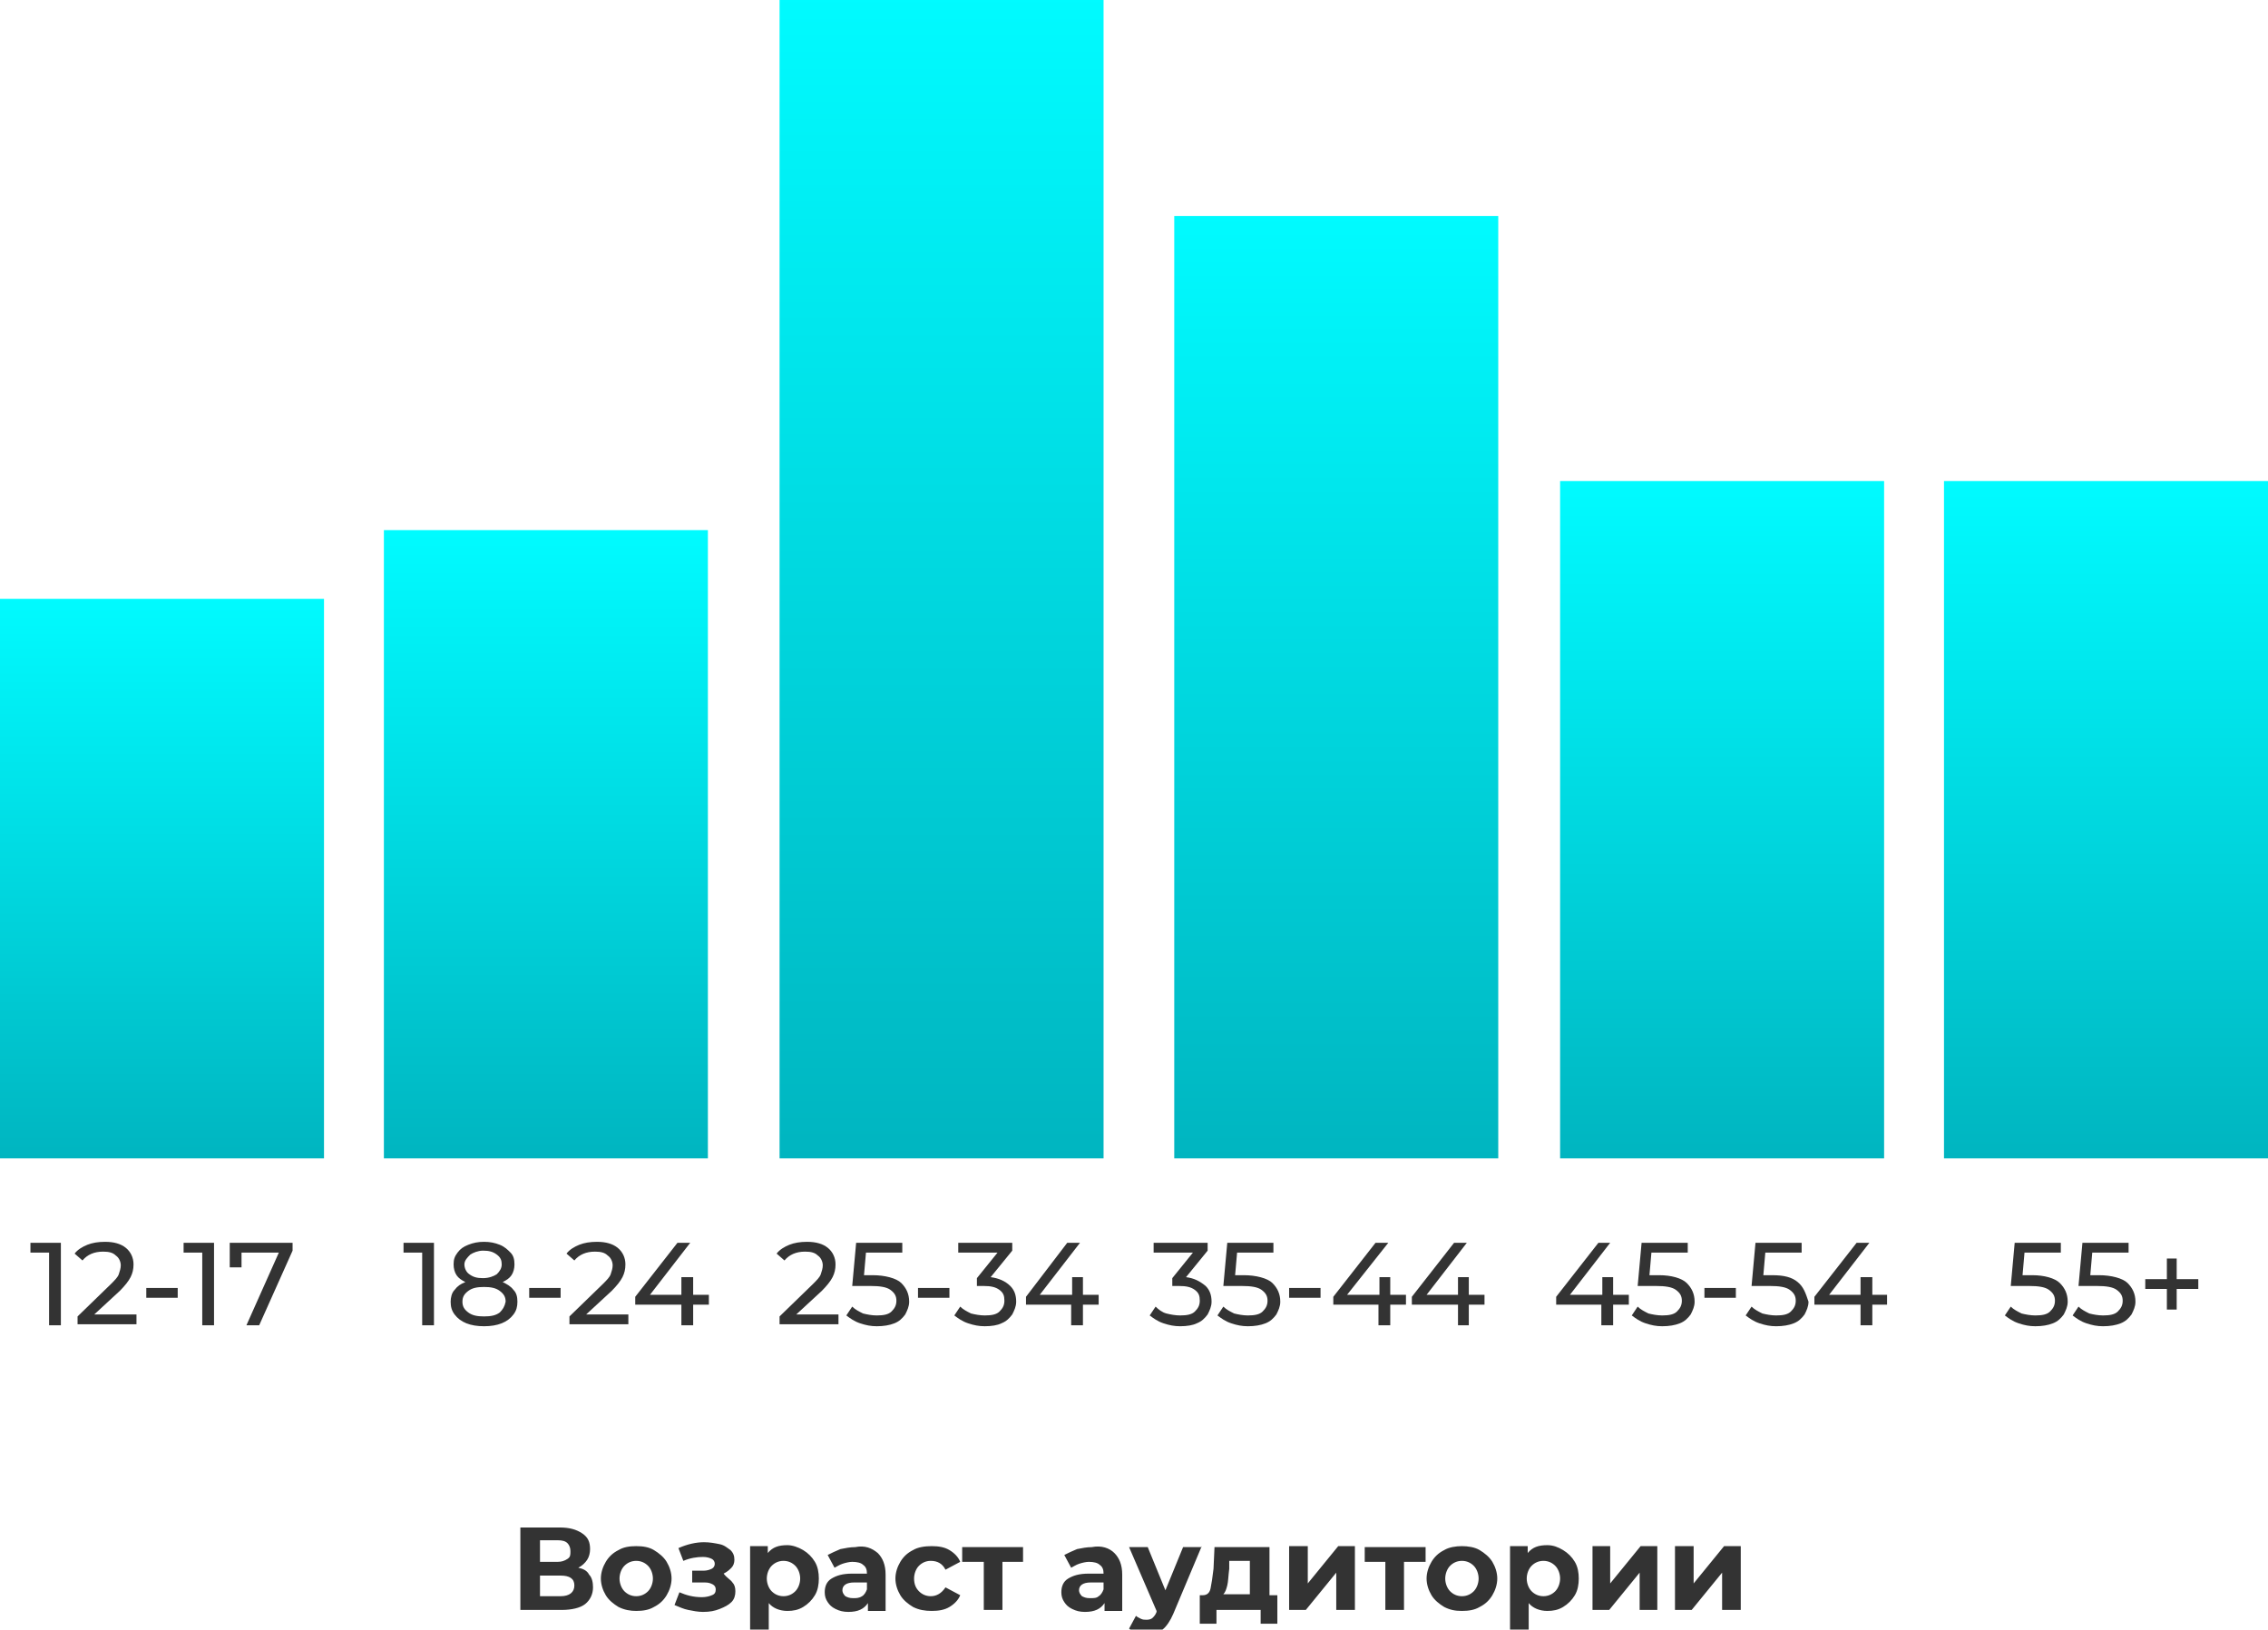 <svg xmlns="http://www.w3.org/2000/svg" width="231" height="166"><linearGradient id="a" x1="-274.894" x2="-274.894" y1="380.21" y2="379.21" gradientTransform="matrix(33 0 0 -56.999 9088 21732.617)" gradientUnits="userSpaceOnUse"><stop offset="0" style="stop-color:#00fbff"/><stop offset="1" style="stop-color:#00b5c0"/></linearGradient><path fill="url(#a)" fill-rule="evenodd" d="M0 61h33v57H0V61z" clip-rule="evenodd"/><linearGradient id="b" x1="-274.894" x2="-274.894" y1="380.625" y2="379.625" gradientTransform="matrix(33 0 0 -63.999 9127.125 24413.617)" gradientUnits="userSpaceOnUse"><stop offset="0" style="stop-color:#00fbff"/><stop offset="1" style="stop-color:#00b5c0"/></linearGradient><path fill="url(#b)" fill-rule="evenodd" d="M39.1 54h33v64h-33V54z" clip-rule="evenodd"/><linearGradient id="c" x1="-274.894" x2="-274.894" y1="382.17" y2="381.17" gradientTransform="matrix(33 0 0 -117.999 9167.436 45095.617)" gradientUnits="userSpaceOnUse"><stop offset="0" style="stop-color:#00fbff"/><stop offset="1" style="stop-color:#00b5c0"/></linearGradient><path fill="url(#c)" fill-rule="evenodd" d="M79.4 0h33v118h-33V0z" clip-rule="evenodd"/><linearGradient id="d" x1="-274.894" x2="-274.894" y1="381.75" y2="380.75" gradientTransform="matrix(33 0 0 -95.999 9207.561 36669.617)" gradientUnits="userSpaceOnUse"><stop offset="0" style="stop-color:#00fbff"/><stop offset="1" style="stop-color:#00b5c0"/></linearGradient><path fill="url(#d)" fill-rule="evenodd" d="M119.6 22h33v96h-33V22z" clip-rule="evenodd"/><linearGradient id="e" x1="-274.894" x2="-274.894" y1="380.87" y2="379.87" gradientTransform="matrix(33 0 0 -68.999 9246.875 26328.617)" gradientUnits="userSpaceOnUse"><stop offset="0" style="stop-color:#00fbff"/><stop offset="1" style="stop-color:#00b5c0"/></linearGradient><path fill="url(#e)" fill-rule="evenodd" d="M158.9 49h33v69h-33V49z" clip-rule="evenodd"/><linearGradient id="f" x1="-274.894" x2="-274.894" y1="380.87" y2="379.87" gradientTransform="matrix(33 0 0 -68.999 9286 26328.617)" gradientUnits="userSpaceOnUse"><stop offset="0" style="stop-color:#00fbff"/><stop offset="1" style="stop-color:#00b5c0"/></linearGradient><path fill="url(#f)" fill-rule="evenodd" d="M198 49h33v69h-33V49z" clip-rule="evenodd"/><g fill="#333"><path d="M3.1 127.6H5v7.4h1.2v-8.4H3.1zM12.2 131.5c.5-.5.9-1 1.1-1.4s.3-.8.3-1.3c0-.7-.3-1.3-.8-1.7s-1.2-.6-2.1-.6c-.7 0-1.3.1-1.8.3-.5.2-1 .5-1.3.9l.8.7c.5-.6 1.2-.9 2.1-.9.6 0 1 .1 1.3.4.3.2.5.6.5 1 0 .3-.1.6-.2.9s-.4.6-.8 1l-3.4 3.3v.8h6v-1H9.6l2.6-2.4zM14.9 131.2h3.2v1h-3.2zM18.7 127.6h1.9v7.4h1.2v-8.4h-3.1zM23.4 126.6v2.5h1.2v-1.5h3.8l-3.3 7.4h1.3l3.4-7.6v-.8z"/></g><g fill="#333"><path d="m120.8 130.1 2.2-2.7v-.8h-5.5v1h4l-2.1 2.6v.8h.7c.7 0 1.2.1 1.6.4s.5.6.5 1.1-.2.8-.5 1.1c-.3.3-.8.4-1.5.4-.5 0-1-.1-1.4-.2s-.8-.4-1.1-.7l-.6.9c.4.3.8.6 1.4.8.6.2 1.1.3 1.7.3.7 0 1.3-.1 1.7-.3.5-.2.8-.5 1.1-.9.2-.4.4-.8.4-1.3 0-.7-.2-1.2-.6-1.6-.6-.5-1.2-.8-2-.9zM126.7 129.9h-.9l.2-2.3h3.7v-1H125l-.4 4.4h1.9c.9 0 1.6.1 2 .4.4.3.6.6.6 1.1 0 .5-.2.8-.5 1.1-.3.3-.8.4-1.5.4-.5 0-1-.1-1.4-.2-.4-.2-.8-.4-1.1-.7l-.6.9c.4.3.8.6 1.4.8.6.2 1.1.3 1.7.3.7 0 1.3-.1 1.8-.3.5-.2.8-.5 1.1-.9.2-.4.4-.8.4-1.3 0-.8-.3-1.4-.8-1.9s-1.7-.8-2.9-.8zM131.3 131.2h3.2v1h-3.2zM141.6 130.1h-1.1v1.8h-3.3l4.2-5.3h-1.3l-4.3 5.5v.8h4.6v2.1h1.2v-2.1h1.6v-1h-1.6zM149.6 131.9v-1.8h-1.1v1.8h-3.2l4.1-5.3h-1.3l-4.3 5.5v.8h4.7v2.1h1.1v-2.1h1.6v-1z"/></g><g fill="#333"><path d="M41.1 127.6H43v7.4h1.2v-8.4h-3.1zM51.2 130.6c.4-.2.7-.4.9-.7.2-.3.3-.7.3-1.1 0-.5-.1-.9-.4-1.2s-.6-.6-1.1-.8c-.5-.2-1-.3-1.6-.3-.6 0-1.1.1-1.6.3-.5.2-.8.4-1.1.8s-.4.7-.4 1.2c0 .4.1.8.3 1.1.2.3.5.5.9.7-.5.2-.8.4-1.1.8-.3.3-.4.8-.4 1.2 0 .5.1.9.4 1.3.3.4.7.7 1.2.9.5.2 1.1.3 1.8.3s1.3-.1 1.8-.3.9-.5 1.2-.9c.3-.4.4-.8.4-1.3s-.1-.9-.4-1.2c-.3-.4-.7-.6-1.1-.8zm-3.3-2.8c.3-.2.8-.4 1.3-.4.6 0 1 .1 1.4.4s.5.6.5 1-.2.7-.5 1c-.3.2-.8.4-1.4.4-.6 0-1-.1-1.4-.4-.3-.2-.5-.6-.5-1s.3-.7.6-1zm3 5.9c-.4.3-.9.4-1.6.4s-1.2-.1-1.6-.4-.6-.6-.6-1.1c0-.5.2-.8.6-1.1.4-.3.9-.4 1.6-.4s1.2.1 1.6.4c.4.3.6.6.6 1.1-.1.5-.3.8-.6 1.1zM53.9 131.2h3.2v1h-3.2zM62.3 131.5c.5-.5.9-1 1.1-1.4s.3-.8.3-1.3c0-.7-.3-1.3-.8-1.7s-1.2-.6-2.1-.6c-.7 0-1.3.1-1.8.3-.5.2-1 .5-1.3.9l.8.7c.5-.6 1.2-.9 2.1-.9.6 0 1 .1 1.3.4.3.2.5.6.5 1 0 .3-.1.6-.2.9s-.4.6-.8 1l-3.4 3.3v.8h6v-1h-4.3l2.6-2.4zM70.6 131.9v-1.8h-1.2v1.8h-3.2l4.1-5.3H69l-4.3 5.5v.8h4.7v2.1h1.2v-2.1h1.6v-1z"/></g><g fill="#333"><path d="M83.7 131.5c.5-.5.9-1 1.1-1.4s.3-.8.3-1.3c0-.7-.3-1.3-.8-1.7s-1.2-.6-2.1-.6c-.7 0-1.3.1-1.8.3-.5.2-1 .5-1.3.9l.8.7c.5-.6 1.2-.9 2.1-.9.6 0 1 .1 1.3.4.3.2.5.6.5 1 0 .3-.1.6-.2.9s-.4.6-.8 1l-3.4 3.3v.8h6v-1h-4.3l2.6-2.4zM88.9 129.9H88l.2-2.3h3.7v-1h-4.7l-.4 4.4h1.9c.9 0 1.6.1 2 .4.4.3.6.6.6 1.1 0 .5-.2.8-.5 1.1-.3.3-.8.4-1.5.4-.5 0-1-.1-1.4-.2-.4-.2-.8-.4-1.1-.7l-.6.9c.4.3.8.6 1.4.8.6.2 1.1.3 1.7.3.7 0 1.3-.1 1.8-.3.5-.2.8-.5 1.1-.9.2-.4.4-.8.4-1.3 0-.8-.3-1.4-.8-1.9s-1.7-.8-2.9-.8zM93.5 131.2h3.2v1h-3.2zM100.9 130.1l2.2-2.7v-.8h-5.5v1h4l-2.1 2.6v.8h.7c.7 0 1.2.1 1.6.4s.5.6.5 1.1-.2.8-.5 1.1c-.3.3-.8.4-1.5.4-.5 0-1-.1-1.4-.2-.4-.2-.8-.4-1.1-.7l-.6.9c.4.3.8.6 1.4.8.6.2 1.1.3 1.7.3.7 0 1.3-.1 1.7-.3.5-.2.8-.5 1.1-.9.2-.4.4-.8.4-1.3 0-.7-.2-1.2-.6-1.6-.5-.5-1.2-.8-2-.9zM110.3 131.9v-1.8h-1.1v1.8h-3.3l4.1-5.3h-1.3l-4.2 5.5v.8h4.6v2.1h1.2v-2.1h1.6v-1z"/></g><g fill="#333"><path d="M164.3 130.1h-1.1v1.8h-3.3l4.1-5.3h-1.2l-4.3 5.5v.8h4.6v2.1h1.2v-2.1h1.6v-1h-1.6zM169 129.9h-1l.2-2.3h3.7v-1h-4.7l-.4 4.4h1.9c.9 0 1.6.1 2 .4.4.3.6.6.6 1.1 0 .5-.2.8-.5 1.1-.3.3-.8.4-1.5.4-.5 0-1-.1-1.4-.2-.4-.2-.8-.4-1.1-.7l-.6.9c.4.3.8.6 1.4.8.6.2 1.1.3 1.7.3.7 0 1.3-.1 1.8-.3.5-.2.8-.5 1.1-.9.2-.4.4-.8.4-1.3 0-.8-.3-1.4-.8-1.9s-1.6-.8-2.8-.8zM173.6 131.2h3.2v1h-3.2zM183.1 130.6c-.6-.5-1.4-.7-2.6-.7h-.9l.2-2.3h3.7v-1h-4.7l-.4 4.4h1.9c.9 0 1.6.1 2 .4.4.3.6.6.6 1.1 0 .5-.2.8-.5 1.1-.3.3-.8.4-1.5.4-.5 0-1-.1-1.4-.2-.4-.2-.8-.4-1.1-.7l-.6.9c.4.3.8.6 1.4.8.6.2 1.1.3 1.7.3.7 0 1.3-.1 1.8-.3.5-.2.8-.5 1.1-.9.2-.4.4-.8.4-1.3-.3-.9-.5-1.5-1.1-2zM190.7 131.9v-1.8h-1.2v1.8h-3.2l4.1-5.3h-1.3l-4.3 5.5v.8h4.7v2.1h1.2v-2.1h1.5v-1z"/></g><g fill="#333"><path d="M207 129.9h-1l.2-2.3h3.7v-1h-4.7l-.4 4.4h1.9c.9 0 1.6.1 2 .4.4.3.6.6.6 1.1 0 .5-.2.8-.5 1.1-.3.3-.8.4-1.5.4-.5 0-1-.1-1.4-.2-.4-.2-.8-.4-1.1-.7l-.6.9c.4.3.8.6 1.4.8.6.2 1.1.3 1.7.3.7 0 1.3-.1 1.8-.3.5-.2.8-.5 1.1-.9.2-.4.4-.8.4-1.3 0-.8-.3-1.4-.8-1.9s-1.6-.8-2.8-.8zM213.8 129.9h-.9l.2-2.3h3.7v-1h-4.7l-.4 4.4h1.9c.9 0 1.6.1 2 .4.4.3.6.6.6 1.1 0 .5-.2.8-.5 1.1-.3.3-.8.4-1.5.4-.5 0-1-.1-1.4-.2-.4-.2-.8-.4-1.1-.7l-.6.9c.4.3.8.6 1.4.8.6.2 1.1.3 1.7.3.7 0 1.3-.1 1.8-.3.5-.2.8-.5 1.1-.9.2-.4.4-.8.4-1.3 0-.8-.3-1.4-.8-1.9s-1.7-.8-2.9-.8zM221.7 130.3v-2.1h-1v2.1h-2.2v1h2.2v2.1h1v-2.1h2.2v-1z"/></g><g fill="#333"><path d="M60 160.4c.3.3.4.8.4 1.3 0 .7-.3 1.3-.8 1.7s-1.4.6-2.4.6H53v-8.4h4c1 0 1.7.2 2.3.6s.8.9.8 1.6c0 .4-.1.8-.3 1.1-.2.3-.5.6-.9.8.5.1.9.3 1.1.7zm-5-1.3h1.8c.4 0 .7-.1 1-.3s.3-.4.3-.8c0-.3-.1-.6-.3-.8-.2-.2-.5-.3-1-.3H55v2.2zm3.5 2.4c0-.7-.5-1-1.4-1H55v2.1h2.1c.9 0 1.4-.4 1.4-1.1zM63 163.7c-.5-.3-1-.7-1.3-1.2-.3-.5-.5-1.1-.5-1.7 0-.6.2-1.2.5-1.7s.7-.9 1.3-1.2c.5-.3 1.1-.4 1.8-.4s1.3.1 1.8.4c.5.3 1 .7 1.3 1.2.3.5.5 1.1.5 1.7 0 .6-.2 1.2-.5 1.7s-.7.9-1.3 1.2c-.5.3-1.1.4-1.8.4-.6 0-1.2-.1-1.8-.4zm3-1.6c.3-.3.5-.8.5-1.3s-.2-1-.5-1.3c-.3-.3-.7-.5-1.2-.5s-.9.2-1.2.5c-.3.3-.5.8-.5 1.3s.2 1 .5 1.3.7.5 1.2.5.9-.2 1.2-.5zM74.6 161.2c.2.2.3.5.3.9s-.1.8-.4 1.1c-.3.3-.7.5-1.2.7-.5.2-1 .3-1.7.3-.5 0-1-.1-1.5-.2s-.9-.3-1.4-.5l.5-1.3c.7.3 1.4.5 2.3.5.4 0 .8-.1 1-.2.3-.1.4-.3.4-.6 0-.2-.1-.4-.3-.5-.2-.1-.4-.2-.8-.2h-1.3V160h1.2c.3 0 .6-.1.8-.2.2-.1.3-.3.3-.5s-.1-.4-.3-.5c-.2-.1-.5-.2-.9-.2-.6 0-1.3.1-2 .4l-.5-1.3c.9-.4 1.8-.6 2.6-.6.6 0 1.1.1 1.6.2s.8.4 1.1.6c.3.3.4.6.4 1 0 .3-.1.6-.3.8-.2.2-.4.4-.8.6.4.5.7.6.9.9zM81.8 157.9c.5.3.9.7 1.2 1.2.3.5.4 1.1.4 1.7s-.1 1.2-.4 1.7c-.3.5-.7.9-1.2 1.2-.5.3-1 .4-1.6.4-.8 0-1.5-.3-1.9-.8v3h-1.9v-8.8h1.8v.7c.5-.6 1.1-.8 2-.8.5 0 1.1.2 1.6.5zm-.8 4.2c.3-.3.5-.8.5-1.3s-.2-1-.5-1.3c-.3-.3-.7-.5-1.2-.5s-.9.2-1.2.5c-.3.3-.5.8-.5 1.3s.2 1 .5 1.3c.3.3.7.5 1.2.5s.9-.2 1.2-.5zM89.4 158.2c.5.5.8 1.2.8 2.2v3.7h-1.8v-.8c-.4.6-1 .9-2 .9-.5 0-.9-.1-1.3-.3-.4-.2-.6-.4-.8-.7s-.3-.6-.3-1c0-.6.2-1.1.7-1.4.5-.3 1.1-.5 2.1-.5h1.5c0-.4-.1-.7-.4-.9-.2-.2-.6-.3-1.1-.3-.3 0-.7.1-1 .2-.3.1-.6.3-.8.4l-.7-1.3c.4-.2.8-.4 1.3-.6.5-.1 1-.2 1.5-.2 1-.2 1.7.1 2.3.6zm-1.6 4.4c.2-.1.4-.4.5-.7v-.7H87c-.8 0-1.2.3-1.2.8 0 .2.1.4.3.6.2.1.4.2.8.2.3 0 .6 0 .9-.2zM93 163.7c-.5-.3-1-.7-1.3-1.2s-.5-1.1-.5-1.7c0-.6.2-1.2.5-1.7s.7-.9 1.3-1.2c.5-.3 1.2-.4 1.9-.4s1.3.1 1.8.4.9.7 1.1 1.2l-1.5.8c-.3-.6-.8-.9-1.5-.9-.5 0-.9.2-1.2.5-.3.3-.5.8-.5 1.3 0 .6.2 1 .5 1.3.3.3.7.5 1.2.5.6 0 1.1-.3 1.5-.9l1.5.8c-.2.5-.6.9-1.1 1.2s-1.1.4-1.8.4-1.3-.1-1.9-.4zM104.3 159.1h-2.2v4.9h-1.9v-4.9H98v-1.5h6.2v1.5zM113.5 158.2c.5.5.8 1.2.8 2.2v3.7h-1.8v-.8c-.4.6-1 .9-2 .9-.5 0-.9-.1-1.3-.3-.4-.2-.6-.4-.8-.7s-.3-.6-.3-1c0-.6.2-1.1.7-1.4.5-.3 1.1-.5 2.1-.5h1.5c0-.4-.1-.7-.4-.9-.2-.2-.6-.3-1.1-.3-.3 0-.7.1-1 .2-.3.1-.6.3-.8.4l-.7-1.3c.4-.2.8-.4 1.3-.6.5-.1 1-.2 1.5-.2 1-.2 1.8.1 2.3.6zm-1.6 4.4c.2-.1.4-.4.5-.7v-.7h-1.3c-.8 0-1.2.3-1.2.8 0 .2.1.4.3.6.2.1.4.2.8.2s.7 0 .9-.2zM122.4 157.5l-2.9 6.9c-.3.7-.7 1.3-1.1 1.6-.4.3-1 .5-1.6.5-.3 0-.7-.1-1-.2-.3-.1-.6-.2-.8-.4l.7-1.3c.1.1.3.2.5.3.2.1.4.1.6.1.3 0 .5-.1.6-.2s.3-.3.4-.6v-.1l-2.8-6.5h1.9l1.8 4.4 1.8-4.4h1.9zM130.1 162.5v2.9h-1.7V164h-4.5v1.4h-1.7v-2.9h.3c.4 0 .7-.2.8-.7s.2-1.1.3-2l.1-2.2h5.6v4.9h.8zm-5.1-1c-.1.4-.2.7-.4.9h2.7V159h-2.1v.8c-.1.8-.1 1.3-.2 1.7zM131.3 157.5h1.9v3.8l3.1-3.8h1.7v6.5h-1.9v-3.8L133 164h-1.7v-6.5zM145.2 159.1H143v4.9h-1.9v-4.9H139v-1.5h6.2v1.5zM147.1 163.7c-.5-.3-1-.7-1.3-1.2-.3-.5-.5-1.1-.5-1.7 0-.6.2-1.2.5-1.7s.7-.9 1.3-1.2c.5-.3 1.2-.4 1.8-.4s1.3.1 1.8.4c.5.3 1 .7 1.3 1.2.3.5.5 1.1.5 1.7 0 .6-.2 1.2-.5 1.7s-.7.9-1.3 1.2c-.5.3-1.1.4-1.8.4s-1.2-.1-1.8-.4zm3-1.6c.3-.3.5-.8.5-1.3s-.2-1-.5-1.3c-.3-.3-.7-.5-1.2-.5s-.9.2-1.2.5c-.3.3-.5.8-.5 1.3s.2 1 .5 1.3c.3.3.7.5 1.2.5s.9-.2 1.2-.5zM159.2 157.9c.5.3.9.7 1.2 1.2.3.5.4 1.1.4 1.7s-.1 1.2-.4 1.7c-.3.5-.7.9-1.2 1.2-.5.3-1 .4-1.6.4-.8 0-1.5-.3-1.9-.8v3h-1.9v-8.8h1.8v.7c.5-.6 1.1-.8 2-.8.6 0 1.1.2 1.6.5zm-.8 4.2c.3-.3.5-.8.5-1.3s-.2-1-.5-1.3c-.3-.3-.7-.5-1.2-.5s-.9.2-1.2.5c-.3.3-.5.8-.5 1.3s.2 1 .5 1.3.7.5 1.2.5.9-.2 1.2-.5zM162.1 157.5h1.9v3.8l3.1-3.8h1.7v6.5H167v-3.8l-3.1 3.8h-1.7v-6.5zM170.6 157.5h1.9v3.8l3.1-3.8h1.7v6.5h-1.9v-3.8l-3.1 3.8h-1.7v-6.5z"/></g></svg>